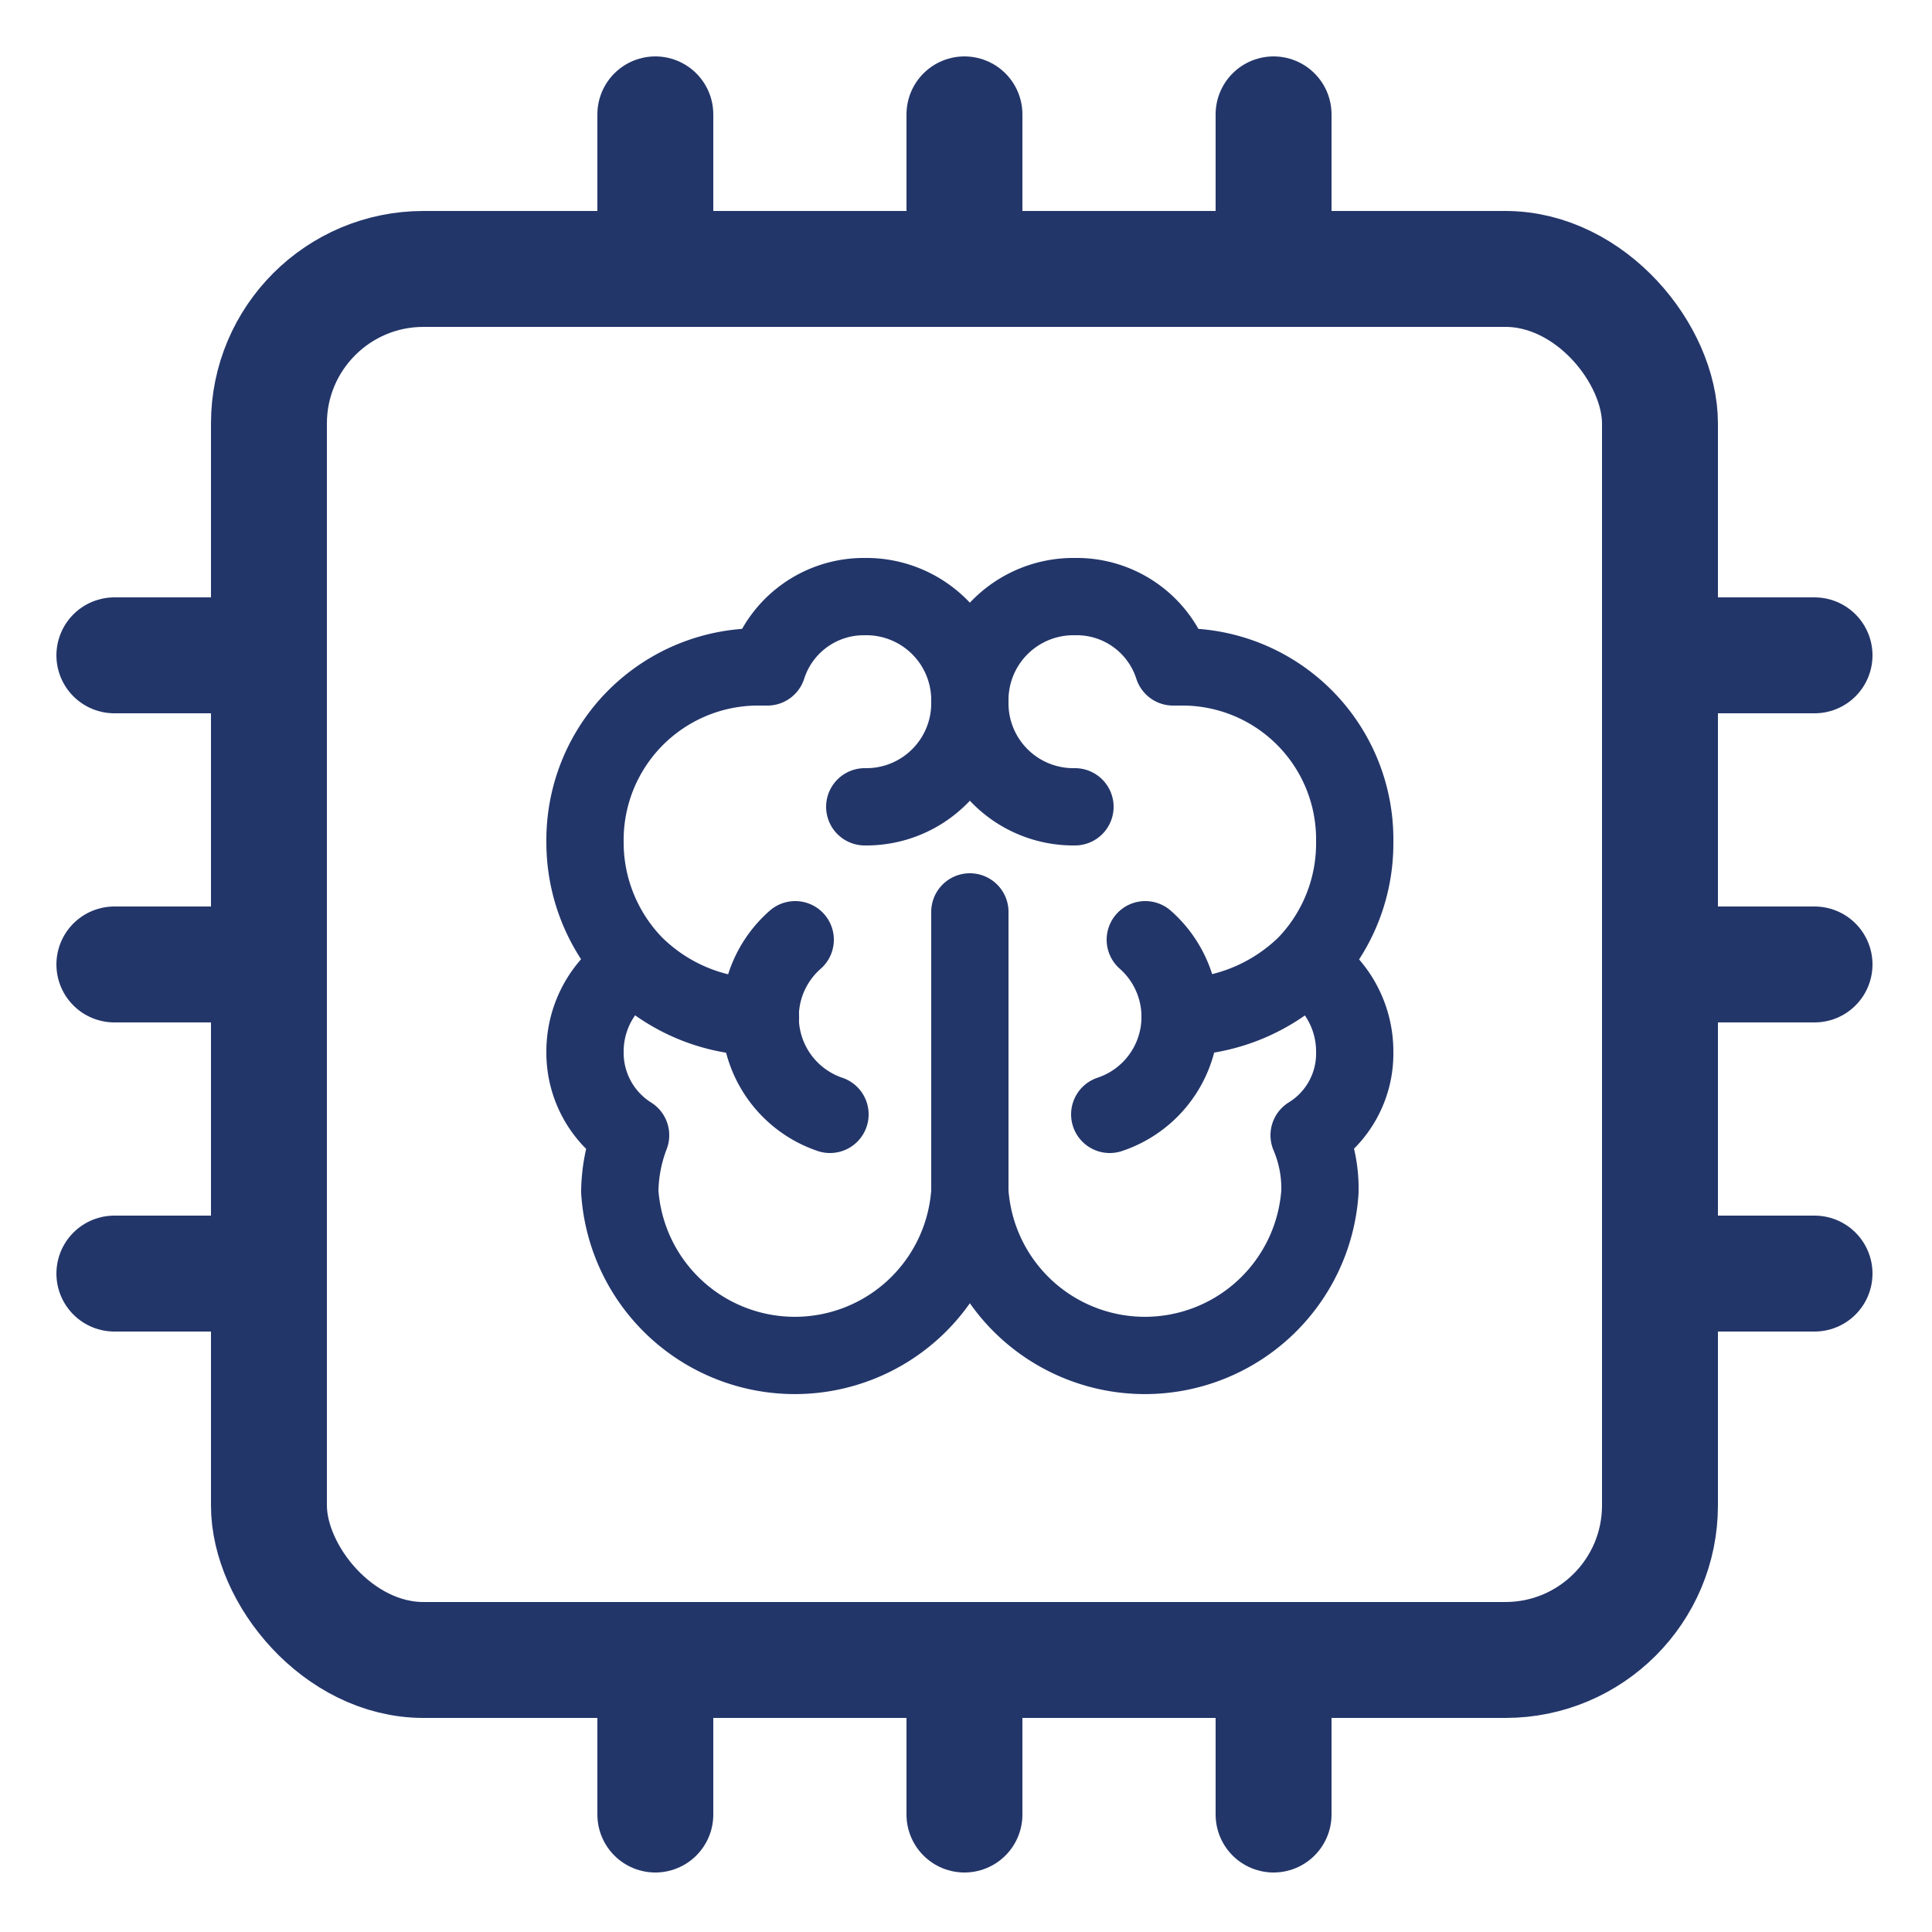 <svg id="Layer_1" data-name="Layer 1" xmlns="http://www.w3.org/2000/svg" viewBox="0 0 25 25"><defs><style>.cls-1,.cls-2{fill:none;stroke:#23366a;stroke-linecap:round;stroke-linejoin:round;}.cls-1{stroke-width:1.5px;}</style></defs><path class="cls-1" d="M8.48,3.48v-2m8,2v-2m-4,2v-2m11,15h-2m2-8h-2m2,4h-2m-18,4h-2m2-8h-2m2,4h-2m7,11v-2m8,2v-2m-4,2v-2"/><rect class="cls-1" x="3.48" y="3.48" width="18" height="18" rx="2"/><path class="cls-2" d="M12.55,9.08a1.34,1.34,0,0,0-1.36-1.36,1.31,1.31,0,0,0-1.26.91H9.84a2.24,2.24,0,0,0-2.27,2.26,2.27,2.27,0,0,0,.64,1.59,1.31,1.31,0,0,0-.64,1.13,1.26,1.26,0,0,0,.59,1.08,2.1,2.1,0,0,0-.14.73,2.27,2.27,0,0,0,4.53,0V11.8m0-2.72a1.34,1.34,0,0,1,1.36-1.36,1.31,1.31,0,0,1,1.27.91h.09a2.23,2.23,0,0,1,2.26,2.26,2.26,2.26,0,0,1-.63,1.59,1.32,1.32,0,0,1,.63,1.13,1.24,1.24,0,0,1-.59,1.08,1.76,1.76,0,0,1,.14.73,2.27,2.27,0,0,1-4.53,0M9.84,13.16a2.34,2.34,0,0,1-1.63-.68m7.06.68a2.38,2.38,0,0,0,1.63-.68m-4.35-3.4a1.34,1.34,0,0,1-1.36,1.36m1.36-1.36a1.34,1.34,0,0,0,1.36,1.36"/><path class="cls-2" d="M10.74,14.42a1.33,1.33,0,0,1-.45-2.26m4.07,2.26a1.33,1.33,0,0,0,.46-2.26"/></svg>